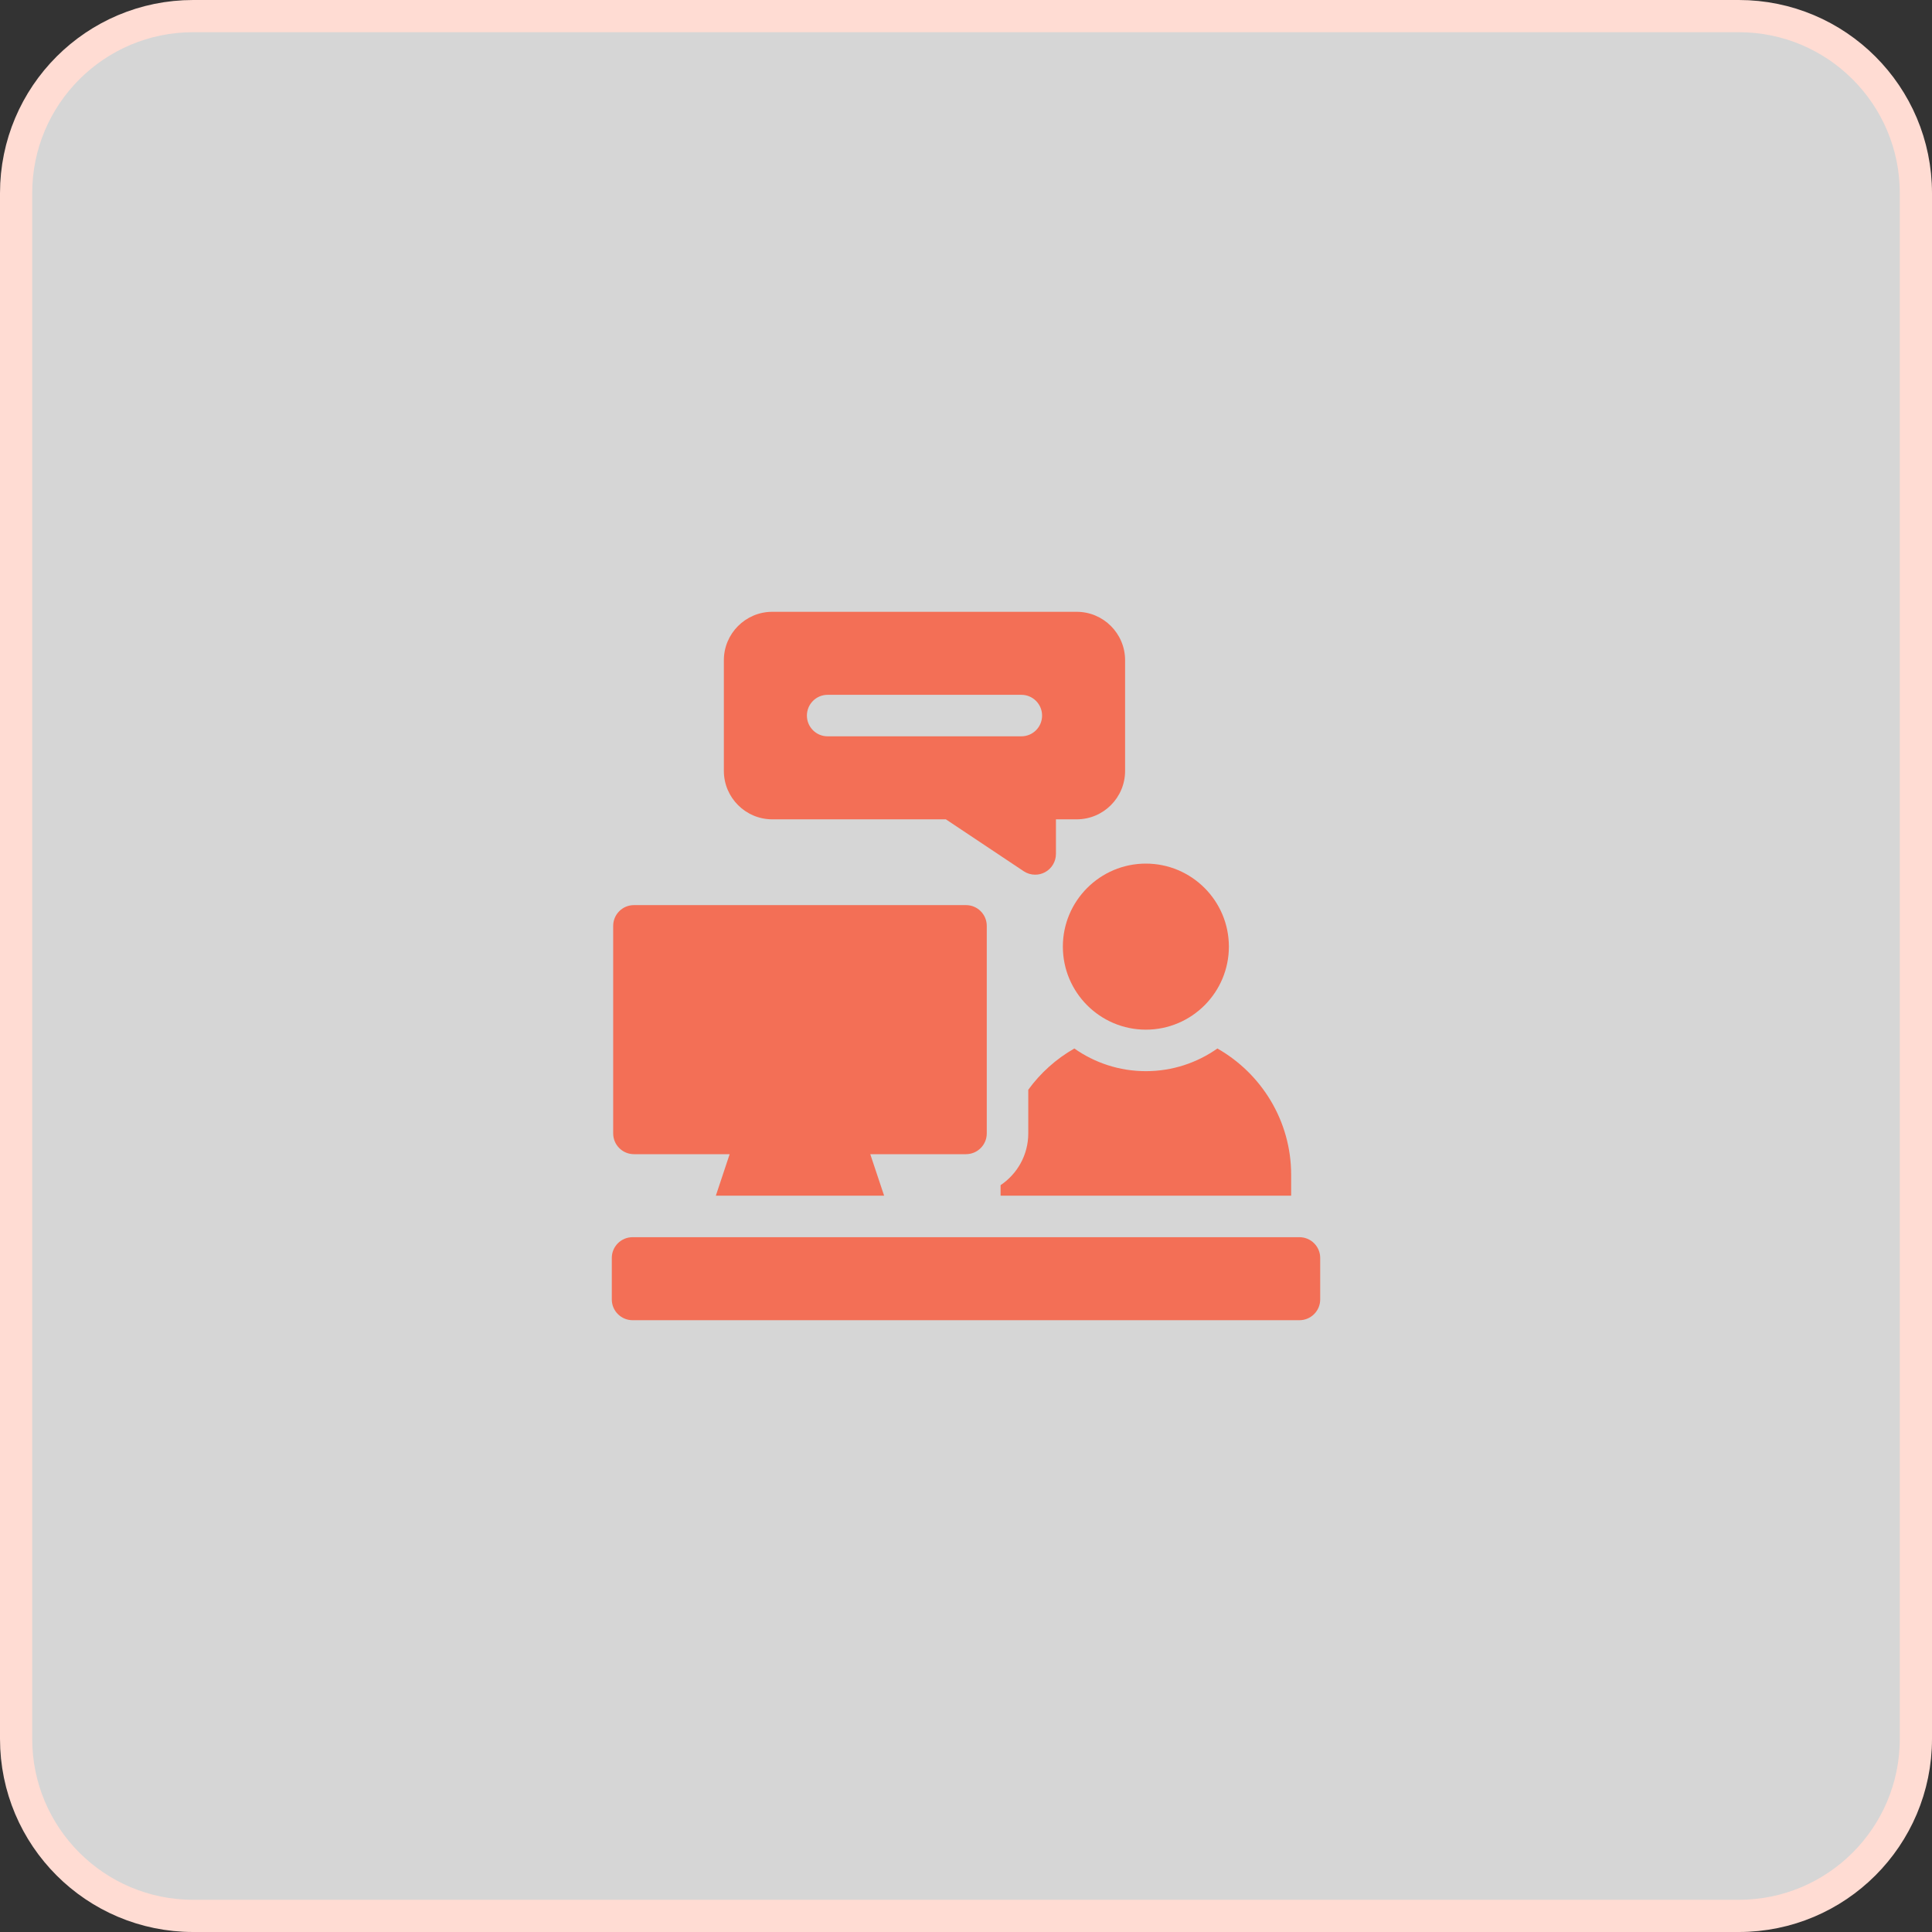 <svg width="60" height="60" viewBox="0 0 60 60" fill="none" xmlns="http://www.w3.org/2000/svg">
<rect x="0" y="0" width="60" height="60" fill="#333333" stroke="none"/>
<g clip-path="url(#clip0_12499_3727)">
<path d="M54 0.5H6C2.962 0.5 0.5 2.962 0.5 6V54C0.5 57.038 2.962 59.5 6 59.5H54C57.038 59.5 59.5 57.038 59.5 54V6C59.5 2.962 57.038 0.5 54 0.5Z" fill="white" fill-opacity="0.8" stroke="#FFDCD3"/>
<g clip-path="url(#clip1_12499_3727)">
<path d="M35.586 31.977C34.164 31.977 33.008 30.82 33.008 29.398C33.008 27.977 34.164 26.82 35.586 26.82C37.008 26.82 38.164 27.977 38.164 29.398C38.164 30.82 37.008 31.977 35.586 31.977Z" fill="#F36F56"/>
<path d="M40.355 41H19.645C19.289 41 19 40.711 19 40.355V39.066C19 38.711 19.289 38.422 19.645 38.422H40.355C40.711 38.422 41 38.711 41 39.066V40.355C41 40.711 40.711 41 40.355 41Z" fill="#F36F56"/>
<path d="M37.807 32.562C37.178 33.005 36.412 33.266 35.586 33.266C34.76 33.266 33.994 33.005 33.365 32.562C32.801 32.883 32.313 33.321 31.934 33.843V35.199C31.934 35.868 31.592 36.459 31.074 36.806V37.133H40.098V36.488C40.098 34.807 39.174 33.339 37.807 32.562Z" fill="#F36F56"/>
<path d="M30 28.109H19.688C19.331 28.109 19.043 28.398 19.043 28.754V35.199C19.043 35.555 19.331 35.844 19.688 35.844H22.66L22.231 37.133H27.457L27.027 35.844H30C30.356 35.844 30.645 35.555 30.645 35.199V28.754C30.645 28.398 30.356 28.109 30 28.109Z" fill="#F36F56"/>
<path d="M33.438 19H23.984C23.155 19 22.48 19.675 22.48 20.504V23.941C22.48 24.771 23.155 25.445 23.984 25.445H29.375L31.791 27.056C31.899 27.128 32.023 27.164 32.148 27.164C32.253 27.164 32.357 27.139 32.453 27.088C32.662 26.976 32.793 26.757 32.793 26.52V25.445H33.438C34.267 25.445 34.941 24.771 34.941 23.941V20.504C34.941 19.675 34.267 19 33.438 19ZM31.719 22.867H25.703C25.347 22.867 25.059 22.579 25.059 22.223C25.059 21.867 25.347 21.578 25.703 21.578H31.719C32.075 21.578 32.363 21.867 32.363 22.223C32.363 22.579 32.075 22.867 31.719 22.867Z" fill="#F36F56"/>
</g>
</g>
<defs>
<clipPath id="clip0_12499_3727">
<rect width="60" height="60" fill="white"/>
</clipPath>
<clipPath id="clip1_12499_3727">
<rect width="22" height="22" fill="white" transform="translate(19 19)"/>
</clipPath>
</defs>
</svg>
